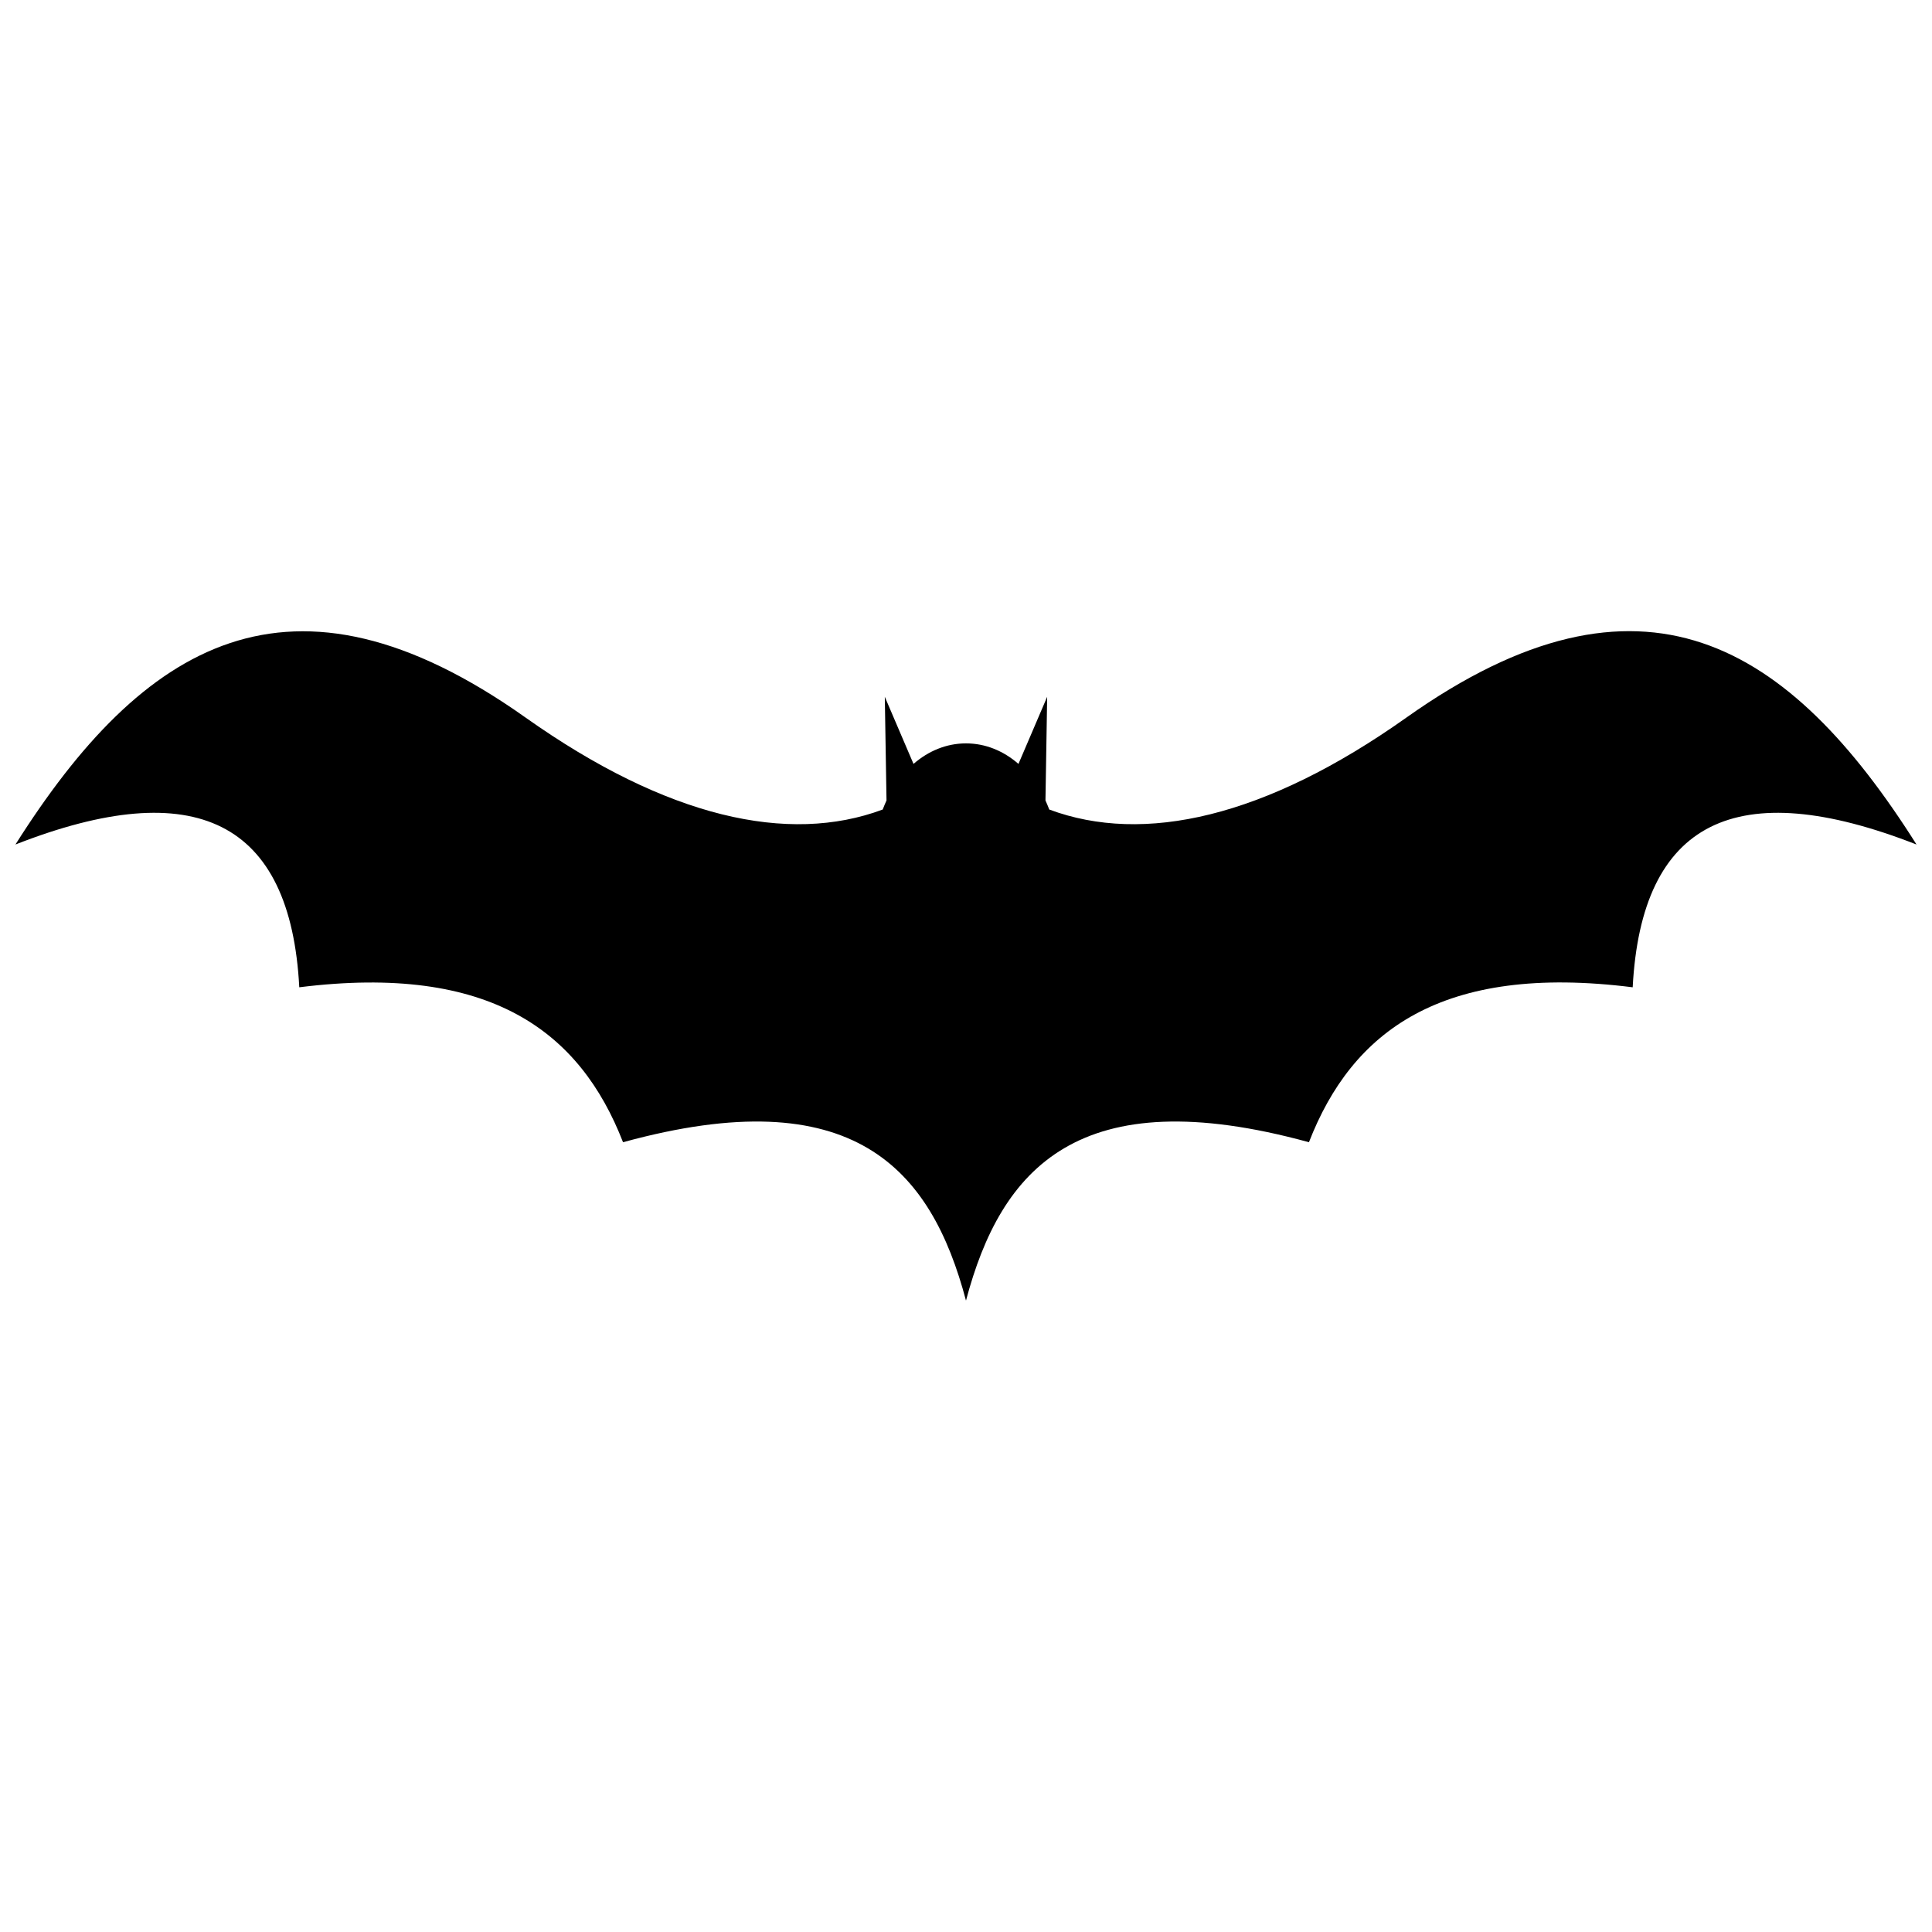 <?xml version="1.0" encoding="UTF-8"?>
<!-- Uploaded to: ICON Repo, www.svgrepo.com, Generator: ICON Repo Mixer Tools -->
<svg width="800px" height="800px" version="1.1" viewBox="144 144 512 512" xmlns="http://www.w3.org/2000/svg">
 <defs>
  <clipPath id="a">
   <path d="m148.09 311h503.81v178h-503.81z"/>
  </clipPath>
 </defs>
 <g clip-path="url(#a)">
  <path d="m421.51 328.66-7.609 17.785c-3.93-3.426-8.715-5.441-13.906-5.441-5.188 0-9.977 2.016-13.906 5.441l-7.609-17.785 0.453 27.457c-0.352 0.805-0.707 1.613-1.008 2.418-24.988 9.32-57.184 2.168-94.664-24.383-62.367-44.188-101.51-19.602-135.17 33.652 47.812-18.742 72.902-6.144 75.219 37.836 50.734-6.348 74.414 11.789 85.797 41.062 61.012-16.727 81.617 6.953 90.887 41.969 9.27-35.016 29.875-58.695 90.887-41.969 11.387-29.32 35.066-47.457 85.797-41.059 2.316-43.984 27.355-56.578 75.219-37.836-33.656-53.305-72.801-77.891-135.17-33.656-37.434 26.551-69.676 33.703-94.664 24.383-0.301-0.805-0.656-1.613-1.008-2.418z" fill-rule="evenodd"/>
 </g>
</svg>